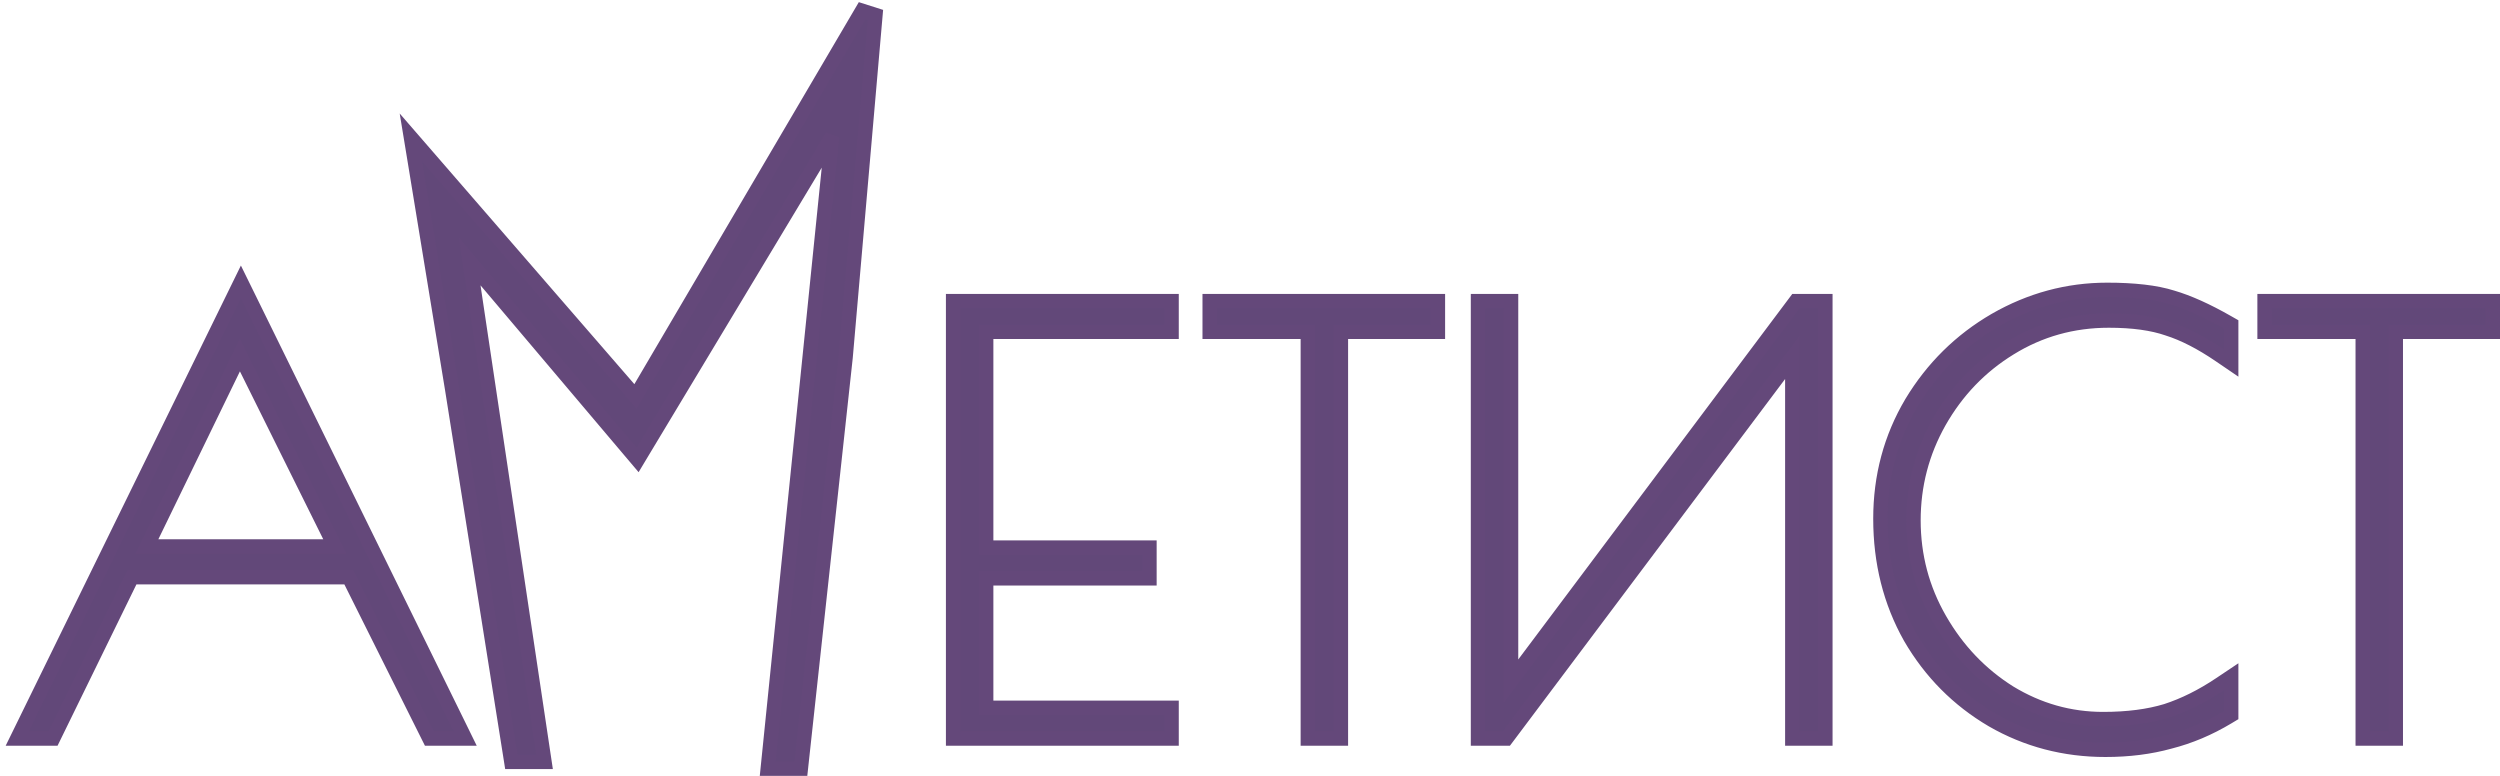 <?xml version="1.0" encoding="UTF-8"?> <svg xmlns="http://www.w3.org/2000/svg" width="174" height="54" viewBox="0 0 174 54" fill="none"> <path d="M31.576 51.401H32.378L32.025 50.681L17.217 20.531L16.767 19.616L16.319 20.531L1.551 50.681L1.198 51.401H2H3.382H3.694L3.831 51.121L9.183 40.174H24.277L29.746 51.125L29.884 51.401H30.194H31.576ZM58.852 24.887L58.852 24.887L58.853 24.877L60.932 1.043L60.003 0.747L44.23 27.591L29.756 10.896L28.599 9.562L28.885 11.304L31.44 26.898L31.441 26.9L35.521 52.605L35.587 53.026H36.014H37.318H37.898L37.812 52.453L32.689 18.194L43.926 31.476L44.377 32.008L44.736 31.41L57.917 9.494L53.49 52.949L53.434 53.5H53.987H55.29H55.739L55.787 53.054L58.852 24.887ZM66.836 20.958H66.336V21.458V50.901V51.401H66.836H81.043H81.543V50.901V49.763V49.263H81.043H68.639V40.252H79.503H80.003V39.752V38.614V38.114H79.503H68.639V23.096H81.043H81.543V22.596V21.458V20.958H81.043H66.836ZM84.193 22.596V23.096H84.693H91.024V50.901V51.401H91.524H92.827H93.327V50.901V23.096H99.579H100.079V22.596V21.458V20.958H99.579H84.693H84.193V21.458V22.596ZM103.368 20.958H102.868V21.458V50.901V51.401H103.368H104.592H104.842L104.992 51.202L124.743 24.881V50.901V51.401H125.243H126.546H127.046V50.901V21.458V20.958H126.546H125.243H124.993L124.843 21.158L105.171 47.399V21.458V20.958H104.671H103.368ZM138.665 50.116L138.668 50.118C141.063 51.498 143.69 52.187 146.539 52.187C148.155 52.187 149.646 51.999 151.011 51.62C152.402 51.267 153.748 50.698 155.049 49.917L155.292 49.771V49.488V48.036V47.099L154.513 47.62C153.258 48.461 152.011 49.08 150.772 49.482C149.541 49.856 148.08 50.048 146.381 50.048C144.054 50.048 141.881 49.434 139.852 48.199C137.846 46.936 136.231 45.244 135.008 43.115C133.788 40.993 133.179 38.697 133.179 36.219C133.179 33.766 133.775 31.483 134.97 29.36C136.192 27.207 137.832 25.503 139.89 24.239L139.892 24.238C141.969 22.954 144.26 22.311 146.776 22.311C148.453 22.311 149.815 22.504 150.877 22.872L150.876 22.872L150.89 22.877C151.989 23.224 153.195 23.84 154.51 24.737L155.292 25.27V24.324V22.871V22.581L155.039 22.437C153.6 21.615 152.314 21.034 151.186 20.704C150.037 20.343 148.52 20.173 146.657 20.173C143.909 20.173 141.309 20.877 138.866 22.28L138.864 22.282C136.447 23.686 134.505 25.604 133.041 28.03L133.039 28.034C131.596 30.47 130.876 33.163 130.876 36.101C130.876 39.137 131.566 41.893 132.954 44.355L132.957 44.361C134.369 46.79 136.273 48.71 138.665 50.116ZM157.613 22.596V23.096H158.113H164.445V50.901V51.401H164.945H166.248H166.748V50.901V23.096H173H173.5V22.596V21.458V20.958H173H158.113H157.613V21.458V22.596ZM10.222 38.035L16.694 24.712L23.306 38.035H10.222Z" fill="#624879" stroke="#64487A"></path> </svg> 